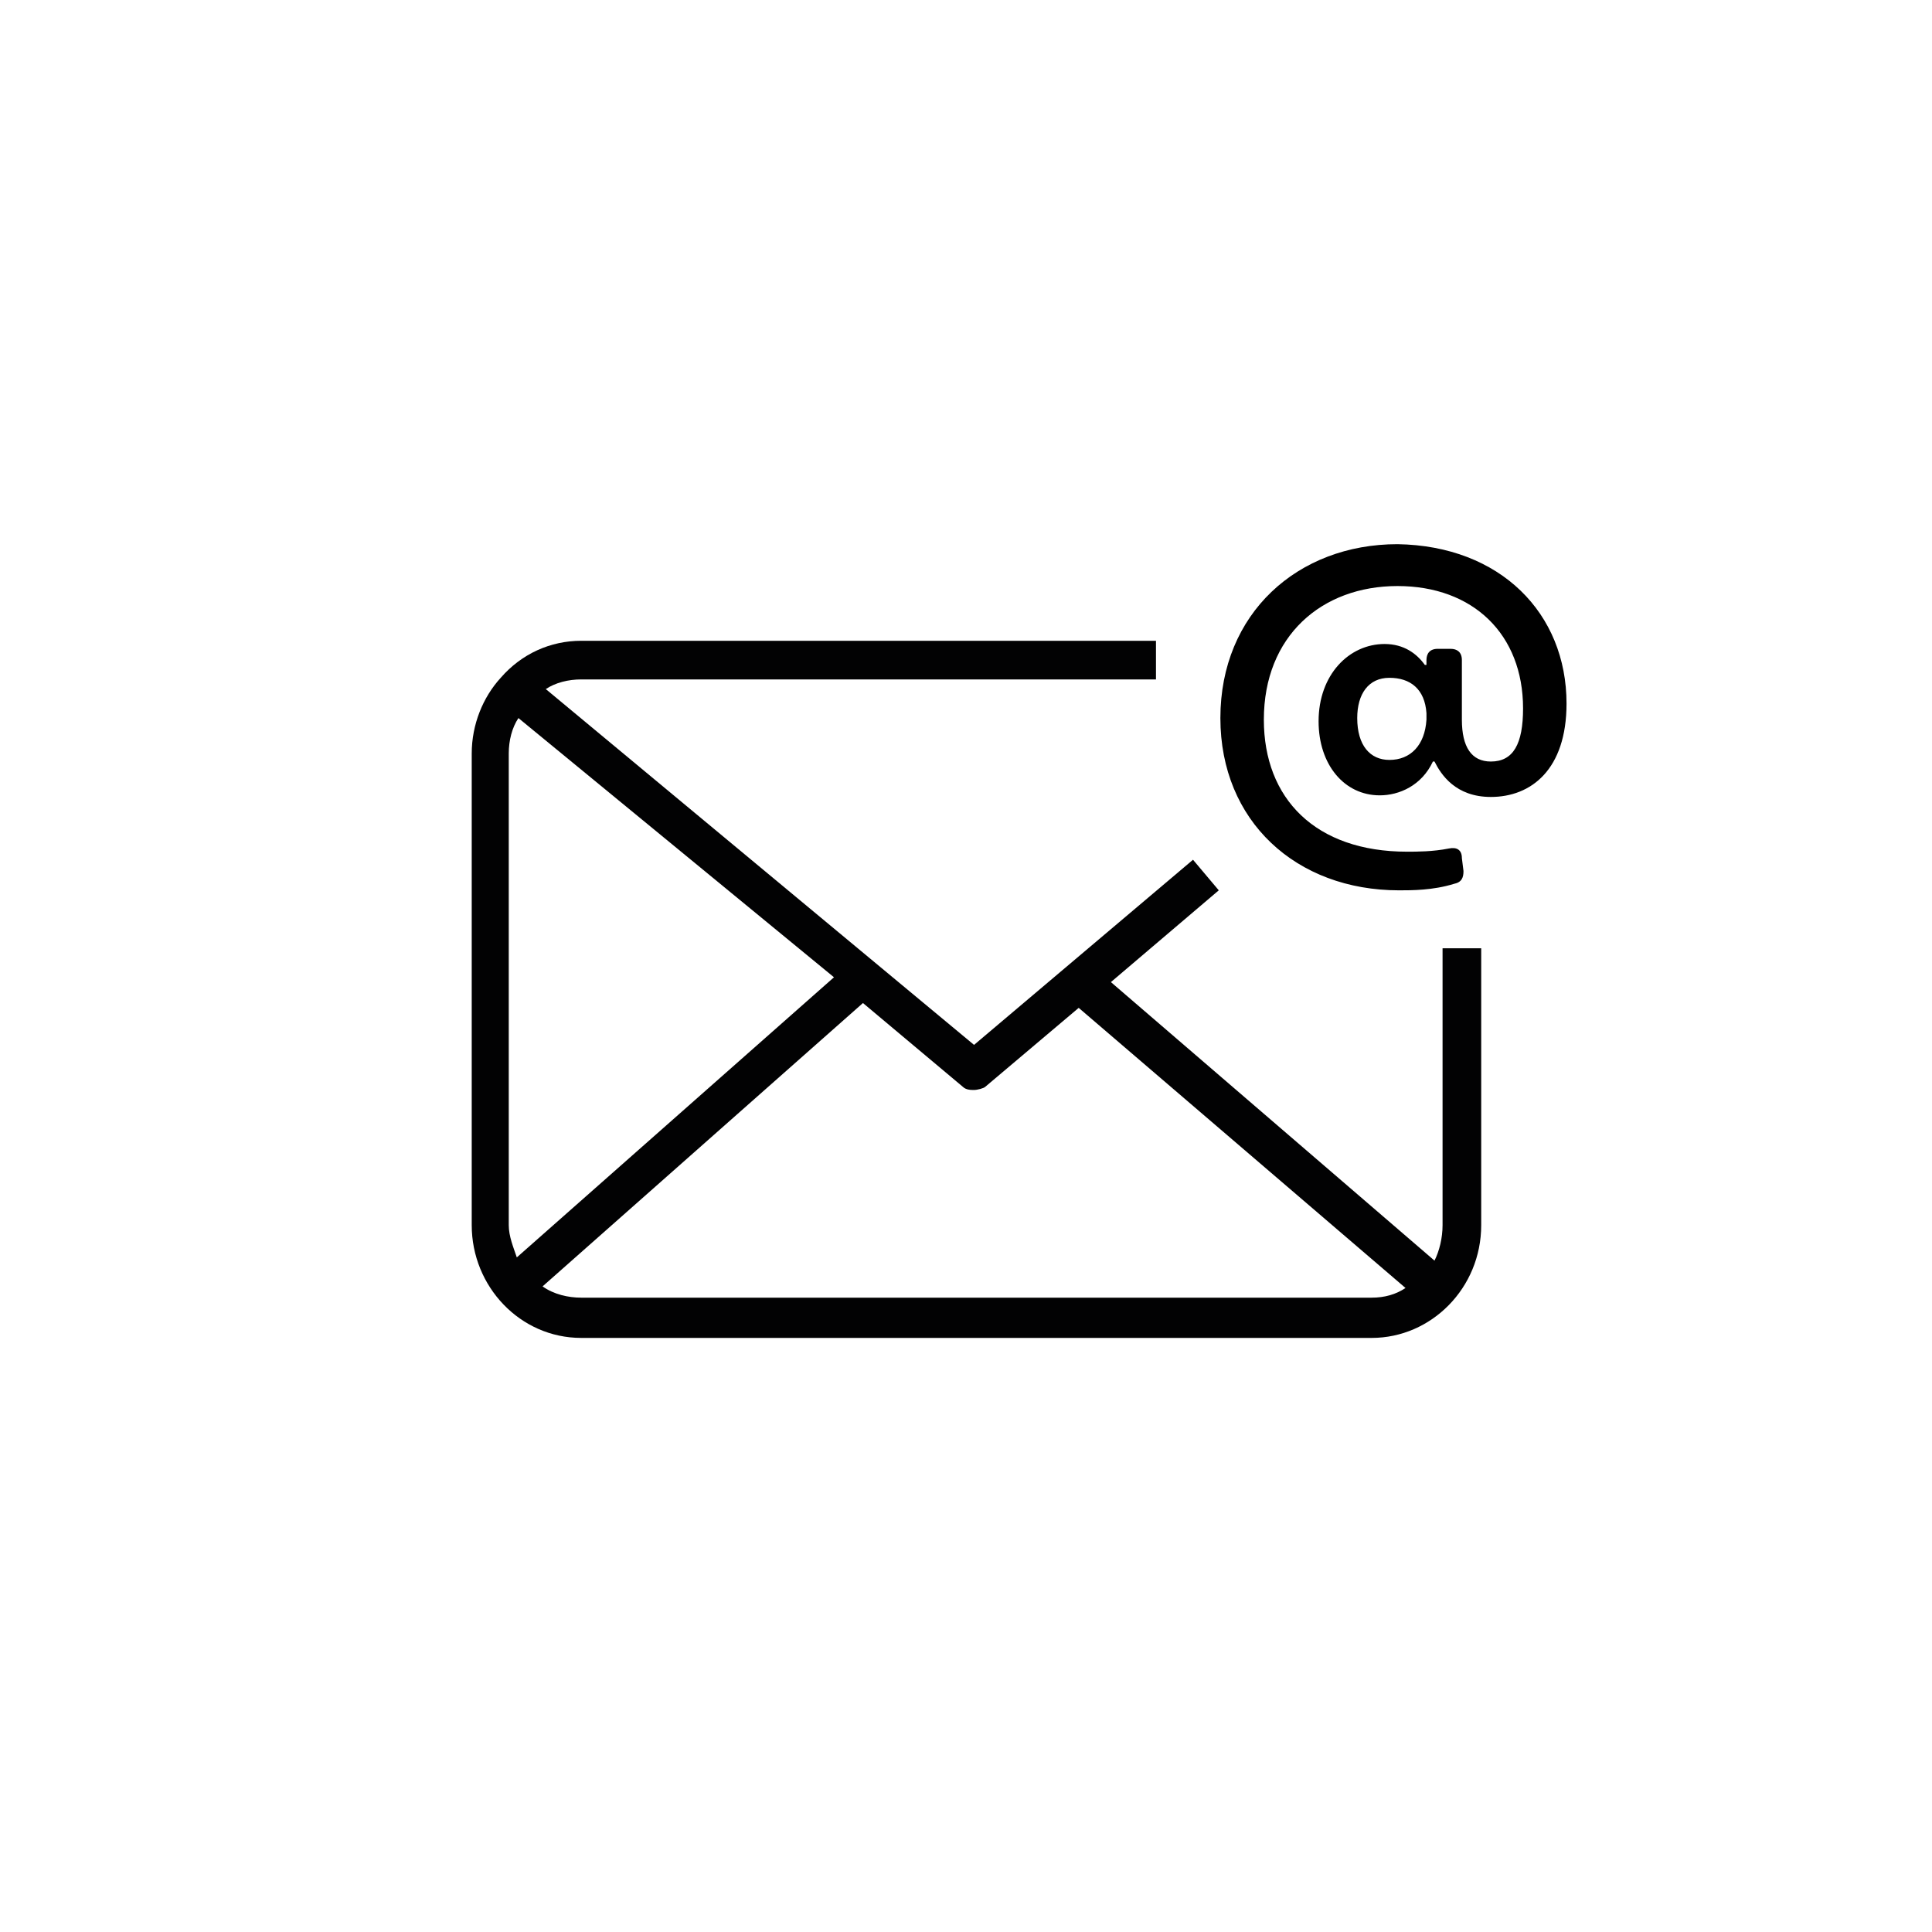 <?xml version="1.0" encoding="utf-8"?>
<!-- Generator: Adobe Illustrator 22.1.0, SVG Export Plug-In . SVG Version: 6.00 Build 0)  -->
<svg version="1.1" id="Calque_1" xmlns="http://www.w3.org/2000/svg" xmlns:xlink="http://www.w3.org/1999/xlink" x="0px" y="0px"
	 viewBox="0 0 120 120" style="enable-background:new 0 0 120 120;" xml:space="preserve">
<style type="text/css">
	.st0{fill:#020203;stroke:#020203;stroke-width:0.7;stroke-miterlimit:10;}
	.st1{fill:#FFFFFF;stroke:#000000;stroke-width:3;stroke-linecap:round;stroke-linejoin:round;stroke-miterlimit:10;}
	.st2{fill:#020203;}
</style>
<g>
	<path d="M97.3,43.7c0,4.1-2.2,5.8-4.7,5.8c-2.2,0-3.1-1.4-3.5-2.2h-0.1c-0.7,1.5-2.1,2.1-3.3,2.1c-2.2,0-3.8-1.9-3.8-4.6
		c0-2.9,1.9-4.8,4.1-4.8c1.2,0,2,0.6,2.5,1.3h0.1V41c0-0.4,0.2-0.7,0.7-0.7h0.8c0.4,0,0.7,0.2,0.7,0.7v3.7c0,1.7,0.6,2.6,1.8,2.6
		c1.4,0,2-1.1,2-3.3c0-4.6-3.1-7.6-7.8-7.6c-4.7,0-8.3,3.1-8.3,8.3c0,4.9,3.2,8.2,8.9,8.2c0.6,0,1.6,0,2.6-0.2
		c0.5-0.1,0.8,0.1,0.8,0.6l0.1,0.8c0,0.4-0.1,0.7-0.6,0.8c-1.3,0.4-2.6,0.4-3.4,0.4c-6.4,0-11.1-4.3-11.1-10.7
		c0-6.5,4.8-10.8,11-10.8C93.2,33.9,97.3,38.1,97.3,43.7z M84.3,44.6c0,1.7,0.8,2.6,2,2.6c1.3,0,2.2-0.9,2.3-2.5v-0.4
		c-0.1-1.5-1-2.2-2.3-2.2C85,42.1,84.3,43.1,84.3,44.6z"/>
</g>
<path class="st2" d="M89.6,58.9v17.2c0,0.8-0.2,1.6-0.5,2.2L69,61l6.7-5.7l-1.6-1.9L60.5,64.9L33.9,42.8c0.6-0.4,1.4-0.6,2.2-0.6
	h35.7v-2.4H36.1c-1.9,0-3.7,0.8-5,2.3c-1.1,1.2-1.8,2.9-1.8,4.7v29.3c0,3.8,3,7,6.8,7h49.1c3.7,0,6.8-3.1,6.8-7V58.9H89.6z
	 M31.6,76.1V46.8c0-0.8,0.2-1.6,0.6-2.2l19.6,16.1L32.1,78.1C31.9,77.5,31.6,76.8,31.6,76.1z M85.2,80.6H36.1
	c-0.8,0-1.7-0.2-2.4-0.7l19.9-17.6l6.2,5.2c0.2,0.2,0.5,0.2,0.7,0.2s0.6-0.1,0.7-0.2l5.8-4.9l20.3,17.4C86.7,80.4,86,80.6,85.2,80.6
	z"/>
</svg>
